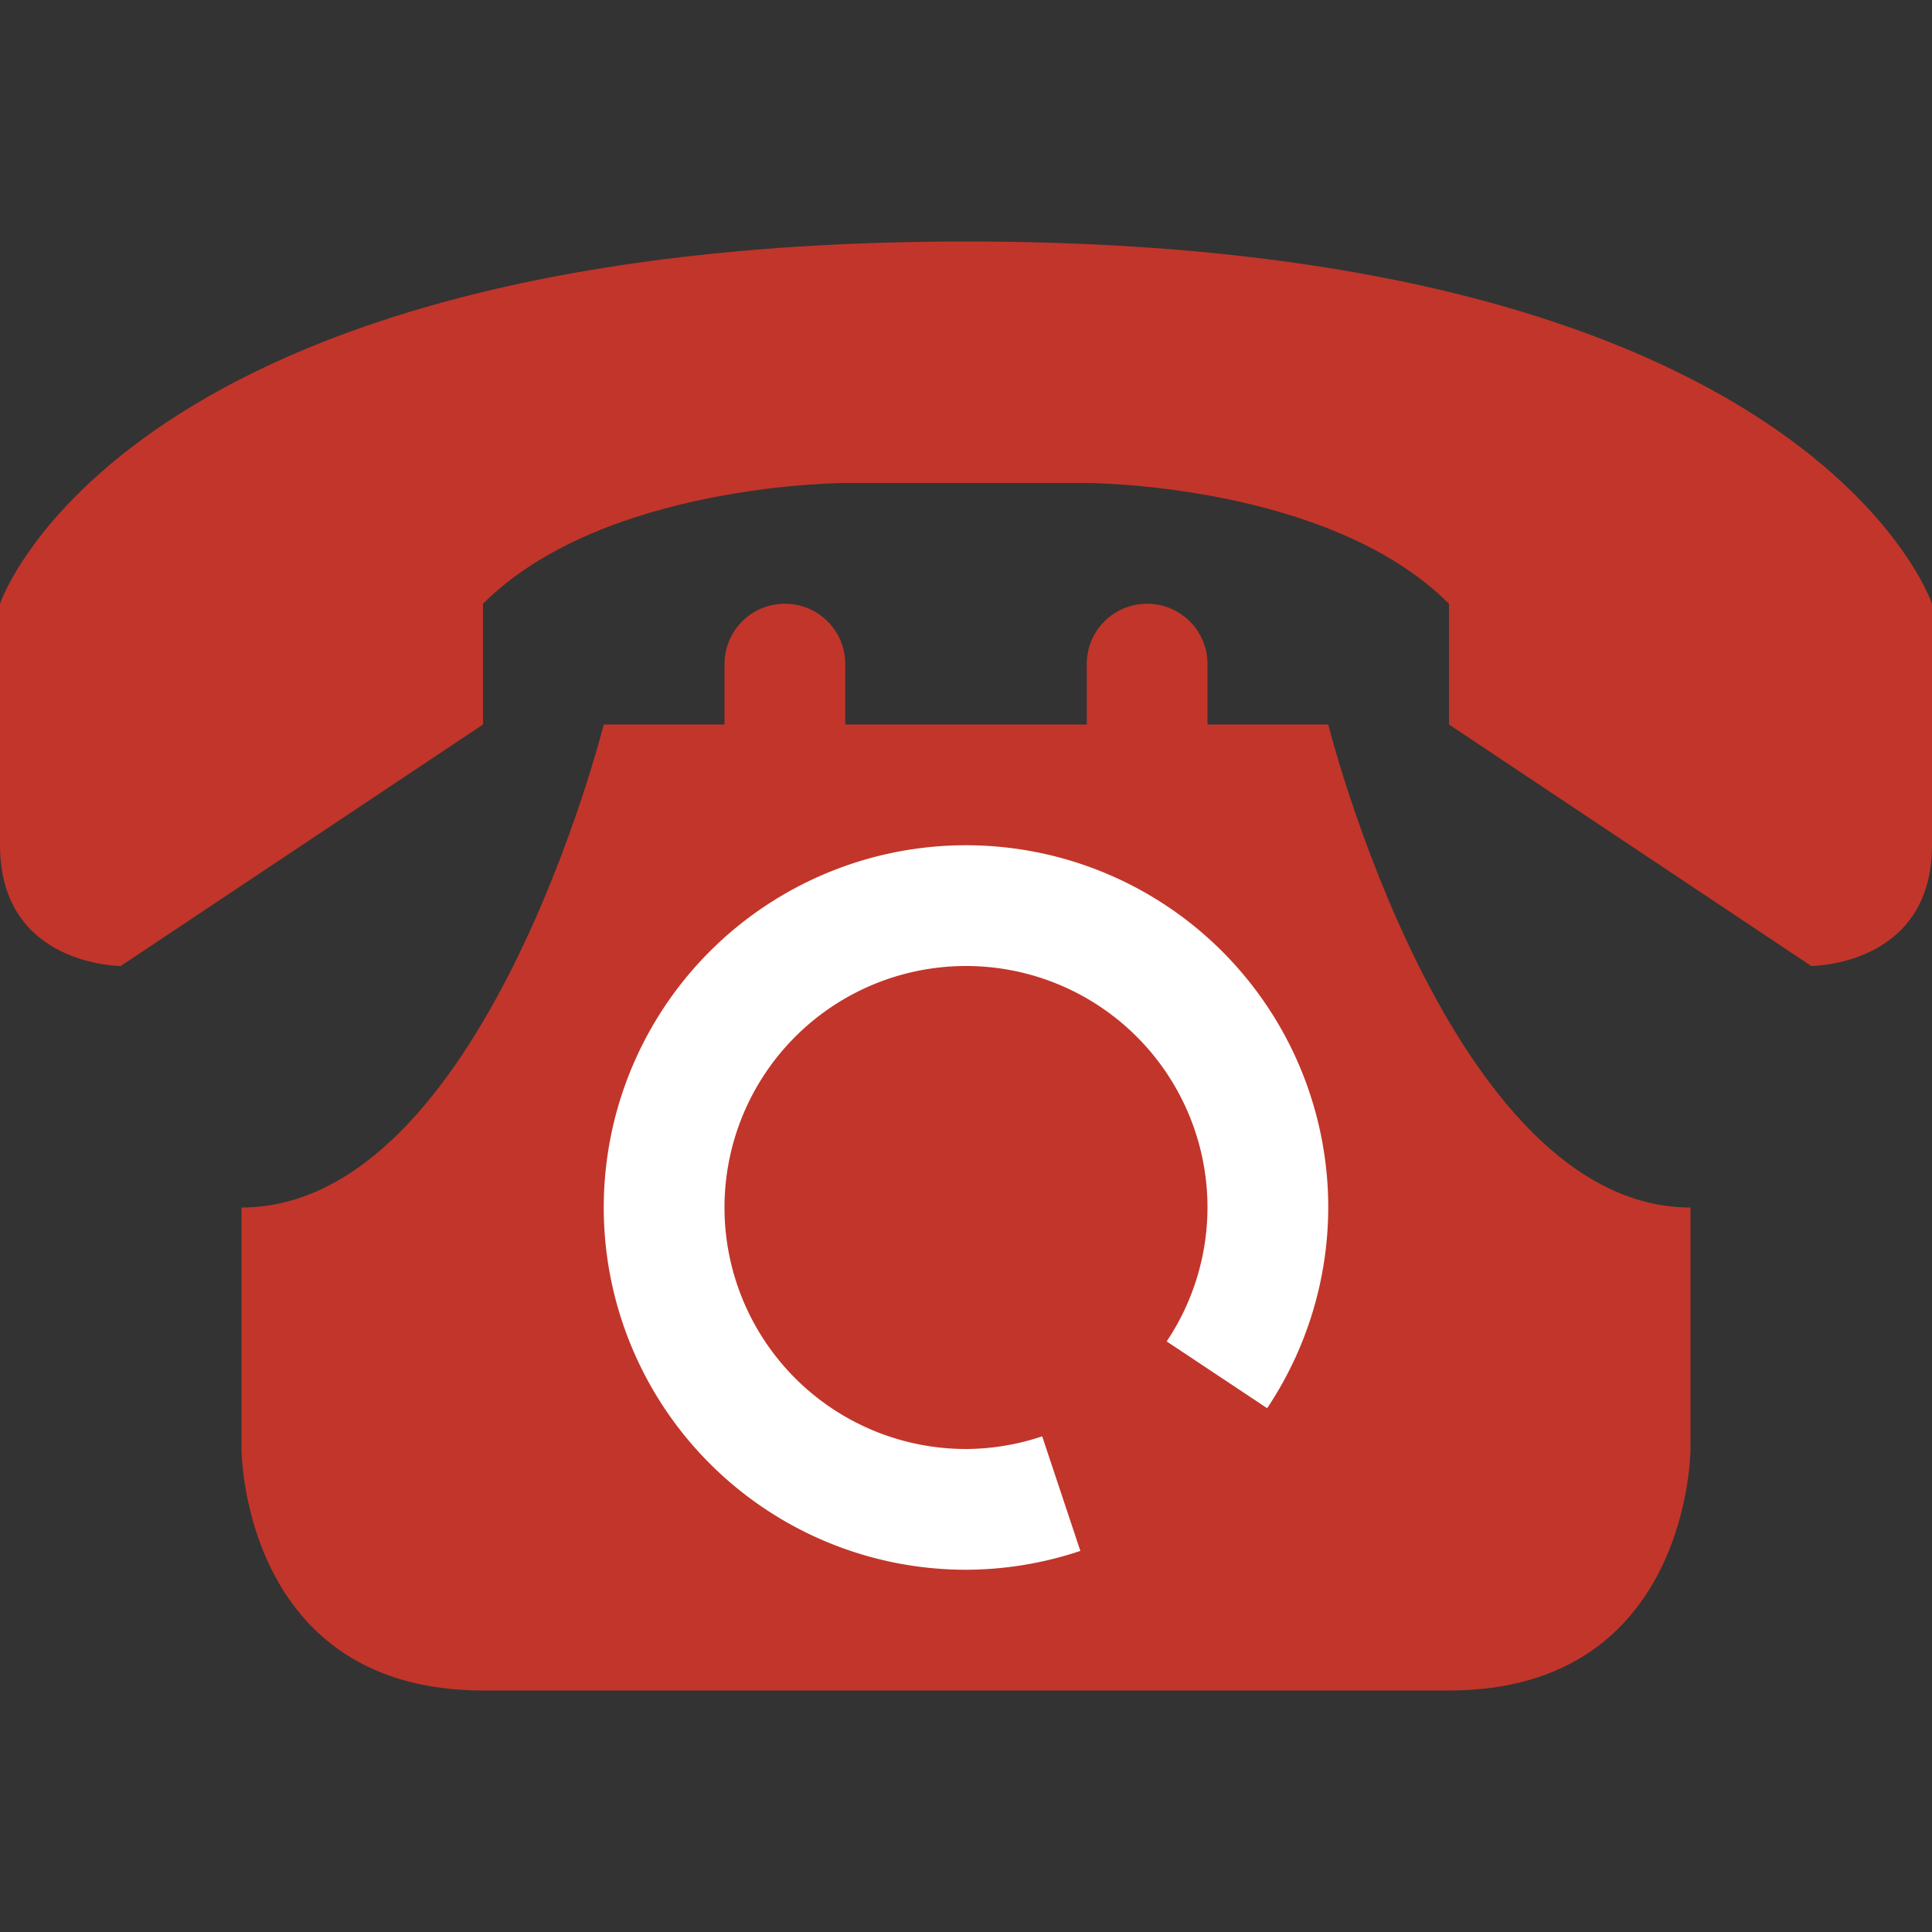 <svg width="16" xmlns="http://www.w3.org/2000/svg" version="1.1" height="16">
 <rect width="100%" height="100%" fill="#333333" stroke="none"/>
 <path style="fill:#c2352a" d="m6.5 5c-0.277 0-0.5 0.223-0.5 0.5v0.5h-1s-1 4-3 4v2s0 2 2 2h8c2 0 2-2 2-2v-2c-2 0-3-4-3-4h-1v-0.5c0-0.277-0.223-0.5-0.5-0.5s-0.5 0.223-0.5 0.5v0.5h-2v-0.5c0-0.277-0.223-0.5-0.5-0.5z"/>
 <path style="fill:#c2352a" d="m1 8 3-2v-1c1-1 3-1 3-1h2s2 0 3 1v1l3 2s1 0 1-1v-2s-1-3-8-3-8 3-8 3v2c0 1 1 1 1 1z"/>
 <path style="fill:#ffffff" d="m8 7a3 3 0 0 0 -3 3 3 3 0 0 0 3 3 3 3 0 0 0 0.947 -0.156l-0.316-0.949a2 2 0 0 1 -0.631 0.105 2 2 0 0 1 -2 -2 2 2 0 0 1 2 -2 2 2 0 0 1 2 2 2 2 0 0 1 -0.338 1.109l0.832 0.553a3 3 0 0 0 0.506 -1.662 3 3 0 0 0 -3 -3z"/>
</svg>
